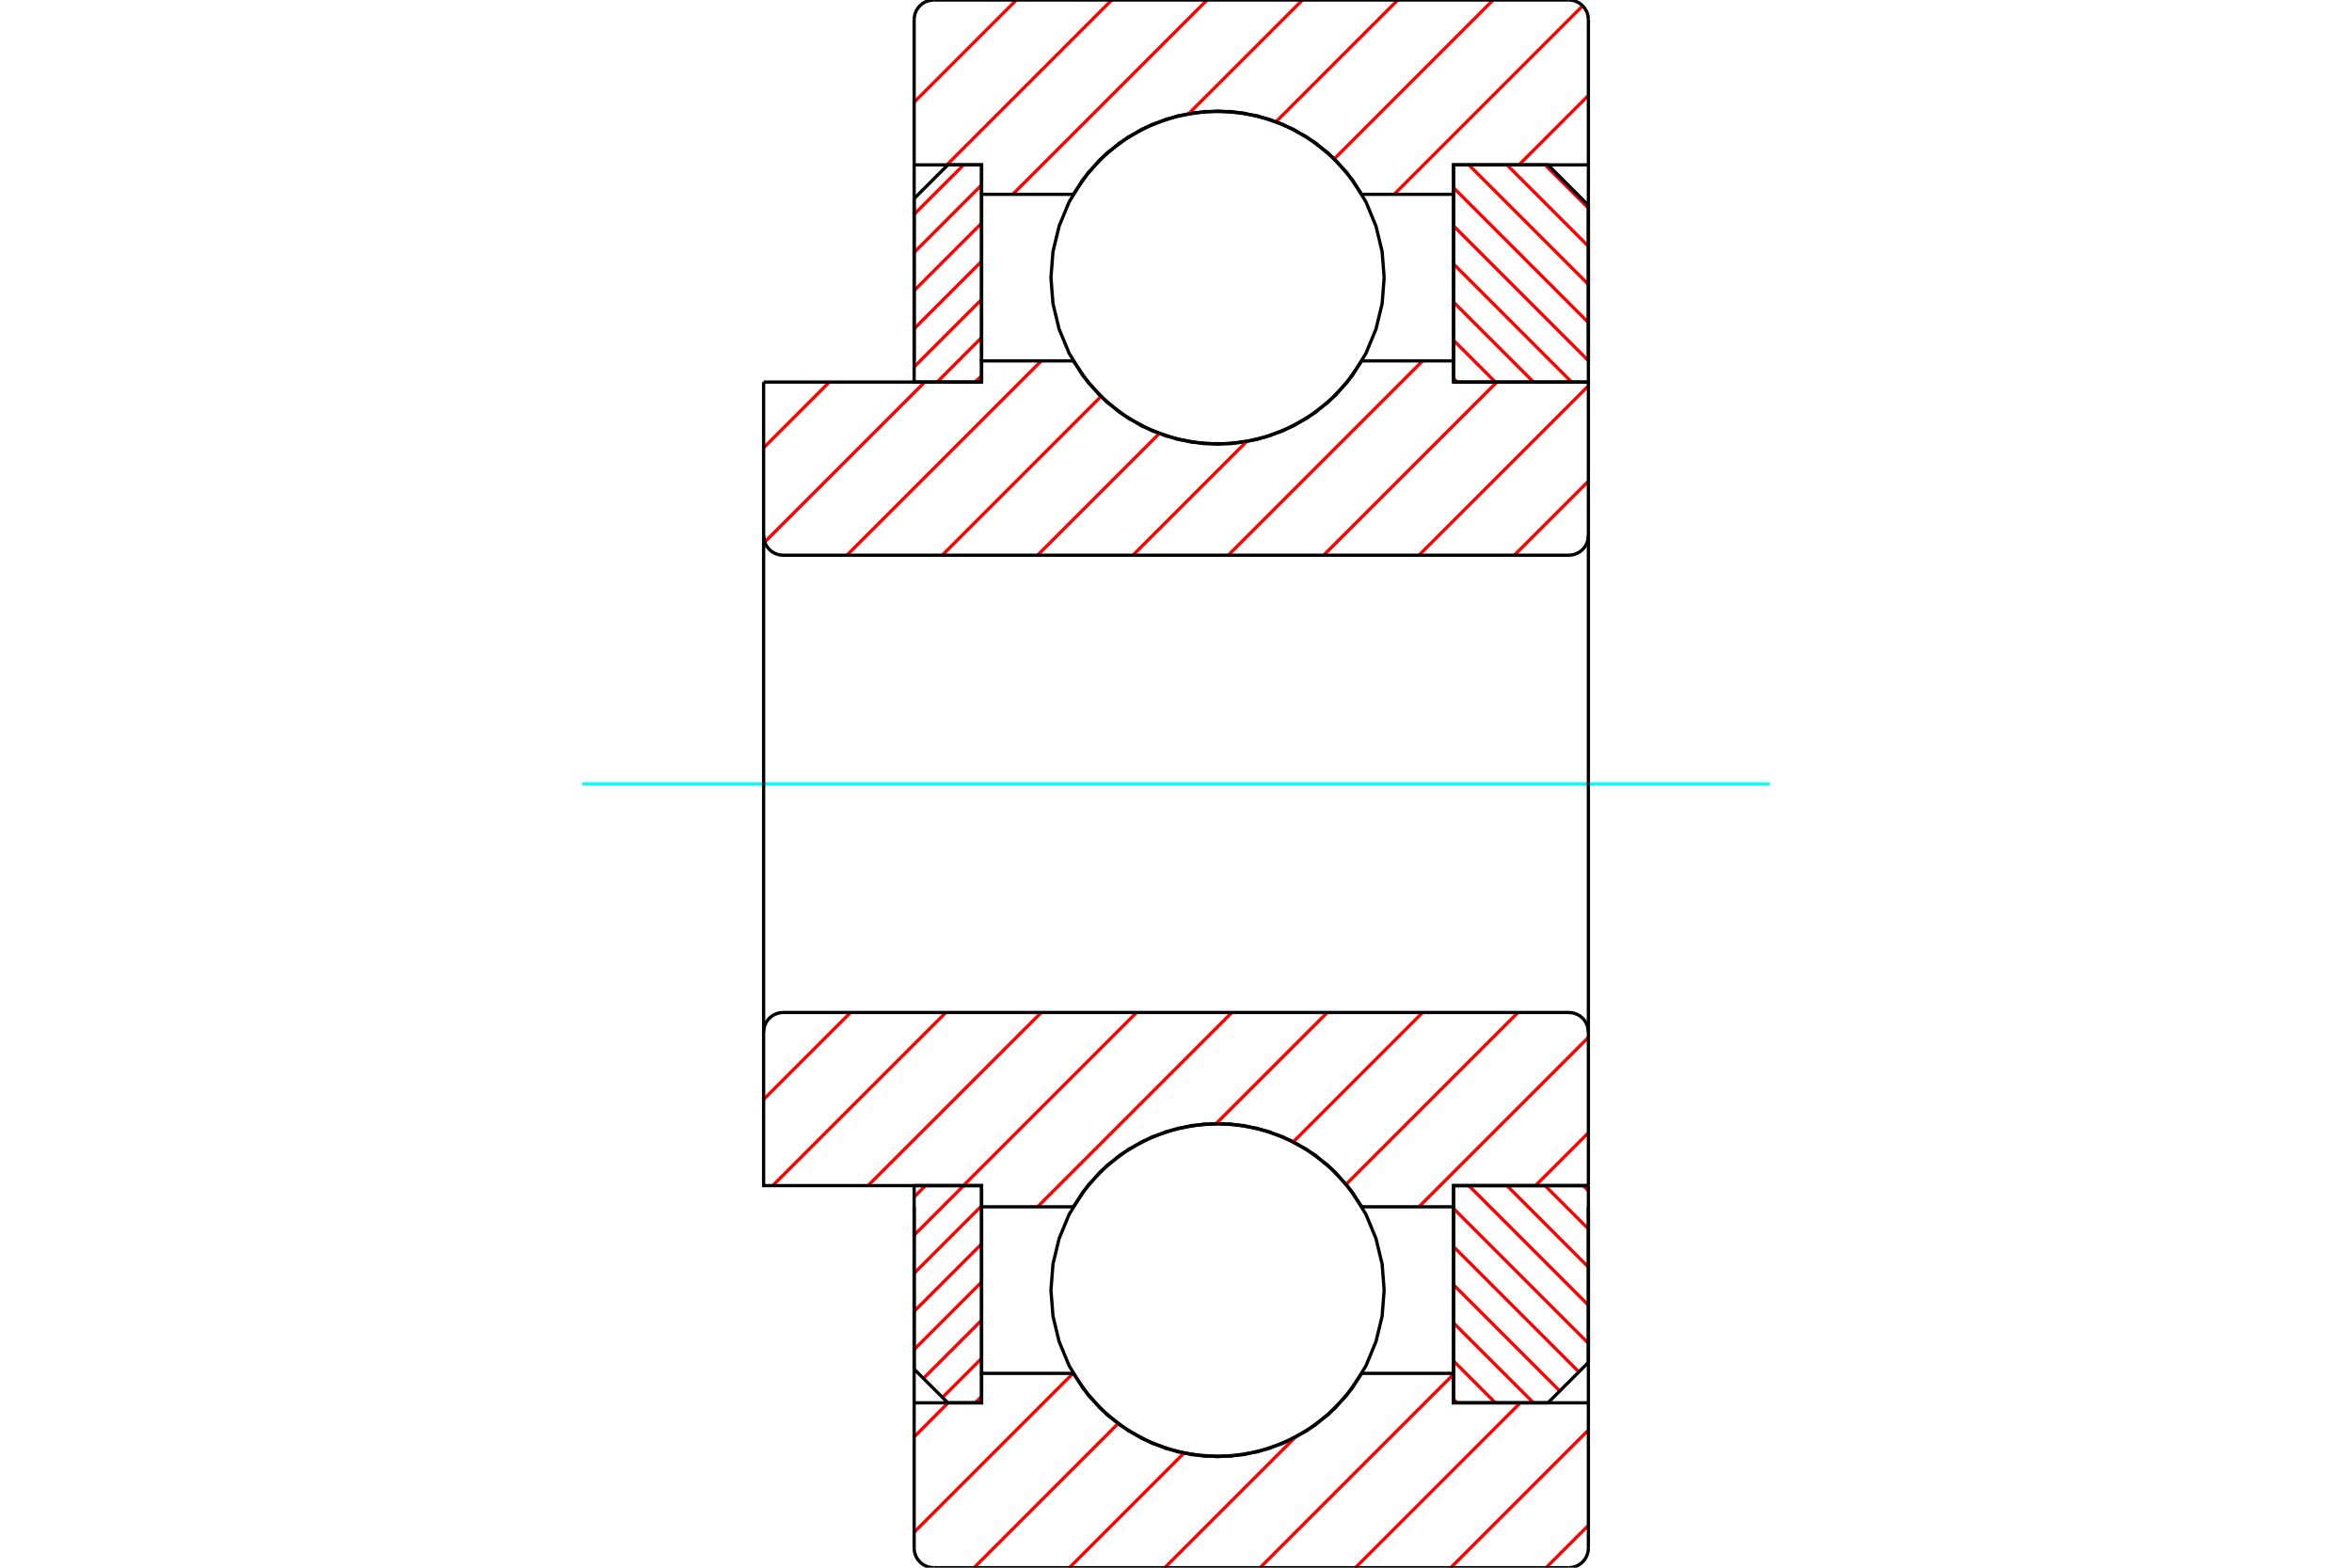 <?xml version="1.0" standalone="no"?>
<!DOCTYPE svg PUBLIC "-//W3C//DTD SVG 1.1//EN"
	"http://www.w3.org/Graphics/SVG/1.1/DTD/svg11.dtd">
<svg xmlns="http://www.w3.org/2000/svg" height="100%" width="100%" viewBox="0 0 36000 24000">
	<rect x="-1800" y="-1200" width="39600" height="26400" style="fill:#FFF"/>
	<g style="fill:none; fill-rule:evenodd" transform="matrix(1 0 0 1 0 0)">
		<g style="fill:none; stroke:#000; stroke-width:50; shape-rendering:geometricPrecision">
		</g>
		<g style="fill:none; stroke:#F00; stroke-width:50; shape-rendering:geometricPrecision">
			<line x1="24233" y1="18151" x2="24312" y2="18230"/>
			<line x1="23649" y1="18151" x2="24312" y2="18814"/>
			<line x1="23066" y1="18151" x2="24312" y2="19398"/>
			<line x1="22482" y1="18151" x2="24312" y2="19981"/>
			<line x1="22248" y1="18501" x2="24312" y2="20565"/>
			<line x1="22248" y1="19085" x2="24166" y2="21003"/>
			<line x1="22248" y1="19669" x2="23874" y2="21295"/>
			<line x1="22248" y1="20253" x2="23472" y2="21476"/>
			<line x1="22248" y1="20836" x2="22888" y2="21476"/>
			<line x1="22248" y1="21420" x2="22304" y2="21476"/>
		</g>
		<g style="fill:none; stroke:#000; stroke-width:50; shape-rendering:geometricPrecision">
			<polyline points="24312,18151 24312,20857 23693,21476 22248,21476 22248,18151 24312,18151"/>
		</g>
		<g style="fill:none; stroke:#0FF; stroke-width:50; shape-rendering:geometricPrecision">
			<line x1="8911" y1="12000" x2="27089" y2="12000"/>
		</g>
		<g style="fill:none; stroke:#F00; stroke-width:50; shape-rendering:geometricPrecision">
			<line x1="23649" y1="2524" x2="24312" y2="3186"/>
			<line x1="23066" y1="2524" x2="24312" y2="3770"/>
			<line x1="22482" y1="2524" x2="24312" y2="4354"/>
			<line x1="22248" y1="2874" x2="24312" y2="4938"/>
			<line x1="22248" y1="3458" x2="24312" y2="5522"/>
			<line x1="22248" y1="4041" x2="24055" y2="5849"/>
			<line x1="22248" y1="4625" x2="23472" y2="5849"/>
			<line x1="22248" y1="5209" x2="22888" y2="5849"/>
			<line x1="22248" y1="5793" x2="22304" y2="5849"/>
		</g>
		<g style="fill:none; stroke:#000; stroke-width:50; shape-rendering:geometricPrecision">
			<polyline points="22248,5849 22248,2524 23693,2524 24312,3143 24312,5849 22248,5849"/>
		</g>
		<g style="fill:none; stroke:#F00; stroke-width:50; shape-rendering:geometricPrecision">
			<line x1="14166" y1="18151" x2="13992" y2="18325"/>
			<line x1="14750" y1="18151" x2="13992" y2="18909"/>
			<line x1="15024" y1="18461" x2="13992" y2="19493"/>
			<line x1="15024" y1="19044" x2="13992" y2="20076"/>
			<line x1="15024" y1="19628" x2="13992" y2="20660"/>
			<line x1="15024" y1="20212" x2="14134" y2="21102"/>
			<line x1="15024" y1="20796" x2="14426" y2="21394"/>
			<line x1="15024" y1="21380" x2="14927" y2="21476"/>
		</g>
		<g style="fill:none; stroke:#000; stroke-width:50; shape-rendering:geometricPrecision">
			<polyline points="13992,18151 13992,20960 14508,21476 15024,21476 15024,18151 13992,18151"/>
		</g>
		<g style="fill:none; stroke:#F00; stroke-width:50; shape-rendering:geometricPrecision">
			<line x1="14750" y1="2524" x2="13992" y2="3281"/>
			<line x1="15024" y1="2833" x2="13992" y2="3865"/>
			<line x1="15024" y1="3417" x2="13992" y2="4449"/>
			<line x1="15024" y1="4001" x2="13992" y2="5033"/>
			<line x1="15024" y1="4585" x2="13992" y2="5617"/>
			<line x1="15024" y1="5168" x2="14344" y2="5849"/>
			<line x1="15024" y1="5752" x2="14927" y2="5849"/>
		</g>
		<g style="fill:none; stroke:#000; stroke-width:50; shape-rendering:geometricPrecision">
			<polyline points="15024,5849 15024,2524 14508,2524 13992,3040 13992,5849 15024,5849"/>
			<polyline points="21186,4250 21155,3851 21061,3462 20908,3092 20699,2751 20439,2447 20135,2187 19794,1978 19424,1825 19035,1731 18636,1700 18237,1731 17848,1825 17478,1978 17137,2187 16833,2447 16573,2751 16364,3092 16211,3462 16117,3851 16086,4250 16117,4649 16211,5038 16364,5408 16573,5749 16833,6053 17137,6313 17478,6522 17848,6675 18237,6769 18636,6800 19035,6769 19424,6675 19794,6522 20135,6313 20439,6053 20699,5749 20908,5408 21061,5038 21155,4649 21186,4250"/>
			<polyline points="21186,19750 21155,19351 21061,18962 20908,18592 20699,18251 20439,17947 20135,17687 19794,17478 19424,17325 19035,17231 18636,17200 18237,17231 17848,17325 17478,17478 17137,17687 16833,17947 16573,18251 16364,18592 16211,18962 16117,19351 16086,19750 16117,20149 16211,20538 16364,20908 16573,21249 16833,21553 17137,21813 17478,22022 17848,22175 18237,22269 18636,22300 19035,22269 19424,22175 19794,22022 20135,21813 20439,21553 20699,21249 20908,20908 21061,20538 21155,20149 21186,19750"/>
		</g>
		<g style="fill:none; stroke:#F00; stroke-width:50; shape-rendering:geometricPrecision">
			<line x1="24312" y1="23353" x2="23665" y2="24000"/>
			<line x1="24312" y1="21894" x2="22206" y2="24000"/>
			<line x1="23270" y1="21476" x2="20746" y2="24000"/>
			<line x1="22248" y1="21039" x2="19287" y2="24000"/>
			<line x1="19821" y1="22007" x2="17828" y2="24000"/>
			<line x1="18122" y1="22246" x2="16368" y2="24000"/>
			<line x1="17114" y1="21794" x2="14909" y2="24000"/>
			<line x1="16424" y1="21025" x2="13992" y2="23457"/>
			<line x1="14513" y1="21476" x2="13992" y2="21998"/>
			<line x1="24312" y1="1461" x2="23250" y2="2524"/>
			<line x1="24225" y1="89" x2="21339" y2="2975"/>
			<line x1="22854" y1="0" x2="20423" y2="2432"/>
			<line x1="21395" y1="0" x2="19532" y2="1863"/>
			<line x1="19936" y1="0" x2="18196" y2="1739"/>
			<line x1="18476" y1="0" x2="15501" y2="2975"/>
			<line x1="17017" y1="0" x2="14493" y2="2524"/>
			<line x1="15557" y1="0" x2="13992" y2="1565"/>
		</g>
		<g style="fill:none; stroke:#000; stroke-width:50; shape-rendering:geometricPrecision">
			<polyline points="13992,5525 13992,2524 13992,300"/>
			<polyline points="14292,0 14245,4 14199,15 14156,33 14116,57 14080,88 14049,124 14025,164 14007,207 13996,253 13992,300"/>
			<line x1="14292" y1="0" x2="24012" y2="0"/>
			<polyline points="24312,300 24308,253 24297,207 24279,164 24255,124 24224,88 24188,57 24148,33 24105,15 24059,4 24012,0"/>
			<polyline points="24312,300 24312,2524 22248,2524 22248,2975 22248,5525"/>
			<polyline points="22248,2975 20844,2975 20611,2637 20327,2341 19999,2095 19636,1904 19246,1774 18841,1708 18431,1708 18026,1774 17636,1904 17273,2095 16945,2341 16661,2637 16428,2975 15024,2975 15024,5525"/>
			<polyline points="15024,2975 15024,2524 13992,2524"/>
			<line x1="24312" y1="2524" x2="24312" y2="5525"/>
			<line x1="24312" y1="18475" x2="24312" y2="21476"/>
			<polyline points="13992,21476 15024,21476 15024,21025"/>
			<polyline points="15024,18475 15024,21025 16428,21025 16661,21363 16945,21659 17273,21905 17636,22096 18026,22226 18431,22292 18841,22292 19246,22226 19636,22096 19999,21905 20327,21659 20611,21363 20844,21025 22248,21025"/>
			<polyline points="22248,18475 22248,21025 22248,21476 24312,21476 24312,23700"/>
			<polyline points="24012,24000 24059,23996 24105,23985 24148,23967 24188,23943 24224,23912 24255,23876 24279,23836 24297,23793 24308,23747 24312,23700"/>
			<line x1="24012" y1="24000" x2="14292" y2="24000"/>
			<polyline points="13992,23700 13996,23747 14007,23793 14025,23836 14049,23876 14080,23912 14116,23943 14156,23967 14199,23985 14245,23996 14292,24000"/>
			<polyline points="13992,23700 13992,21476 13992,18475"/>
		</g>
		<g style="fill:none; stroke:#F00; stroke-width:50; shape-rendering:geometricPrecision">
			<line x1="24312" y1="17342" x2="23503" y2="18151"/>
			<line x1="24312" y1="15882" x2="21719" y2="18475"/>
			<line x1="23235" y1="15500" x2="20604" y2="18131"/>
			<line x1="21775" y1="15500" x2="19796" y2="17480"/>
			<line x1="20316" y1="15500" x2="18615" y2="17201"/>
			<line x1="18856" y1="15500" x2="15881" y2="18475"/>
			<line x1="17397" y1="15500" x2="14746" y2="18151"/>
			<line x1="15938" y1="15500" x2="13286" y2="18151"/>
			<line x1="14478" y1="15500" x2="11827" y2="18151"/>
			<line x1="13019" y1="15500" x2="11688" y2="16831"/>
		</g>
		<g style="fill:none; stroke:#000; stroke-width:50; shape-rendering:geometricPrecision">
			<line x1="24312" y1="12000" x2="24312" y2="18151"/>
			<polyline points="24312,15800 24308,15753 24297,15707 24279,15664 24255,15624 24224,15588 24188,15557 24148,15533 24105,15515 24059,15504 24012,15500 11988,15500 11941,15504 11895,15515 11852,15533 11812,15557 11776,15588 11745,15624 11721,15664 11703,15707 11692,15753 11688,15800 11688,18151 15024,18151 15024,18475 16428,18475"/>
			<polyline points="20844,18475 20611,18137 20327,17841 19999,17595 19636,17404 19246,17274 18841,17208 18431,17208 18026,17274 17636,17404 17273,17595 16945,17841 16661,18137 16428,18475"/>
			<polyline points="20844,18475 22248,18475 22248,18151 24312,18151"/>
			<line x1="11688" y1="12000" x2="11688" y2="15800"/>
		</g>
		<g style="fill:none; stroke:#F00; stroke-width:50; shape-rendering:geometricPrecision">
			<line x1="24312" y1="7367" x2="23179" y2="8500"/>
			<line x1="24312" y1="5907" x2="21719" y2="8500"/>
			<line x1="22911" y1="5849" x2="20260" y2="8500"/>
			<line x1="21775" y1="5525" x2="18800" y2="8500"/>
			<line x1="19081" y1="6760" x2="17341" y2="8500"/>
			<line x1="17743" y1="6638" x2="15881" y2="8500"/>
			<line x1="16852" y1="6070" x2="14422" y2="8500"/>
			<line x1="15938" y1="5525" x2="12963" y2="8500"/>
			<line x1="14154" y1="5849" x2="11705" y2="8298"/>
			<line x1="12695" y1="5849" x2="11688" y2="6856"/>
		</g>
		<g style="fill:none; stroke:#000; stroke-width:50; shape-rendering:geometricPrecision">
			<line x1="11688" y1="12000" x2="11688" y2="5849"/>
			<polyline points="11688,8200 11692,8247 11703,8293 11721,8336 11745,8376 11776,8412 11812,8443 11852,8467 11895,8485 11941,8496 11988,8500 24012,8500 24059,8496 24105,8485 24148,8467 24188,8443 24224,8412 24255,8376 24279,8336 24297,8293 24308,8247 24312,8200 24312,5849 22248,5849 22248,5525 20844,5525"/>
			<polyline points="16428,5525 16661,5863 16945,6159 17273,6405 17636,6596 18026,6726 18431,6792 18841,6792 19246,6726 19636,6596 19999,6405 20327,6159 20611,5863 20844,5525"/>
			<polyline points="16428,5525 15024,5525 15024,5849 11688,5849"/>
			<line x1="24312" y1="12000" x2="24312" y2="8200"/>
		</g>
	</g>
</svg>
